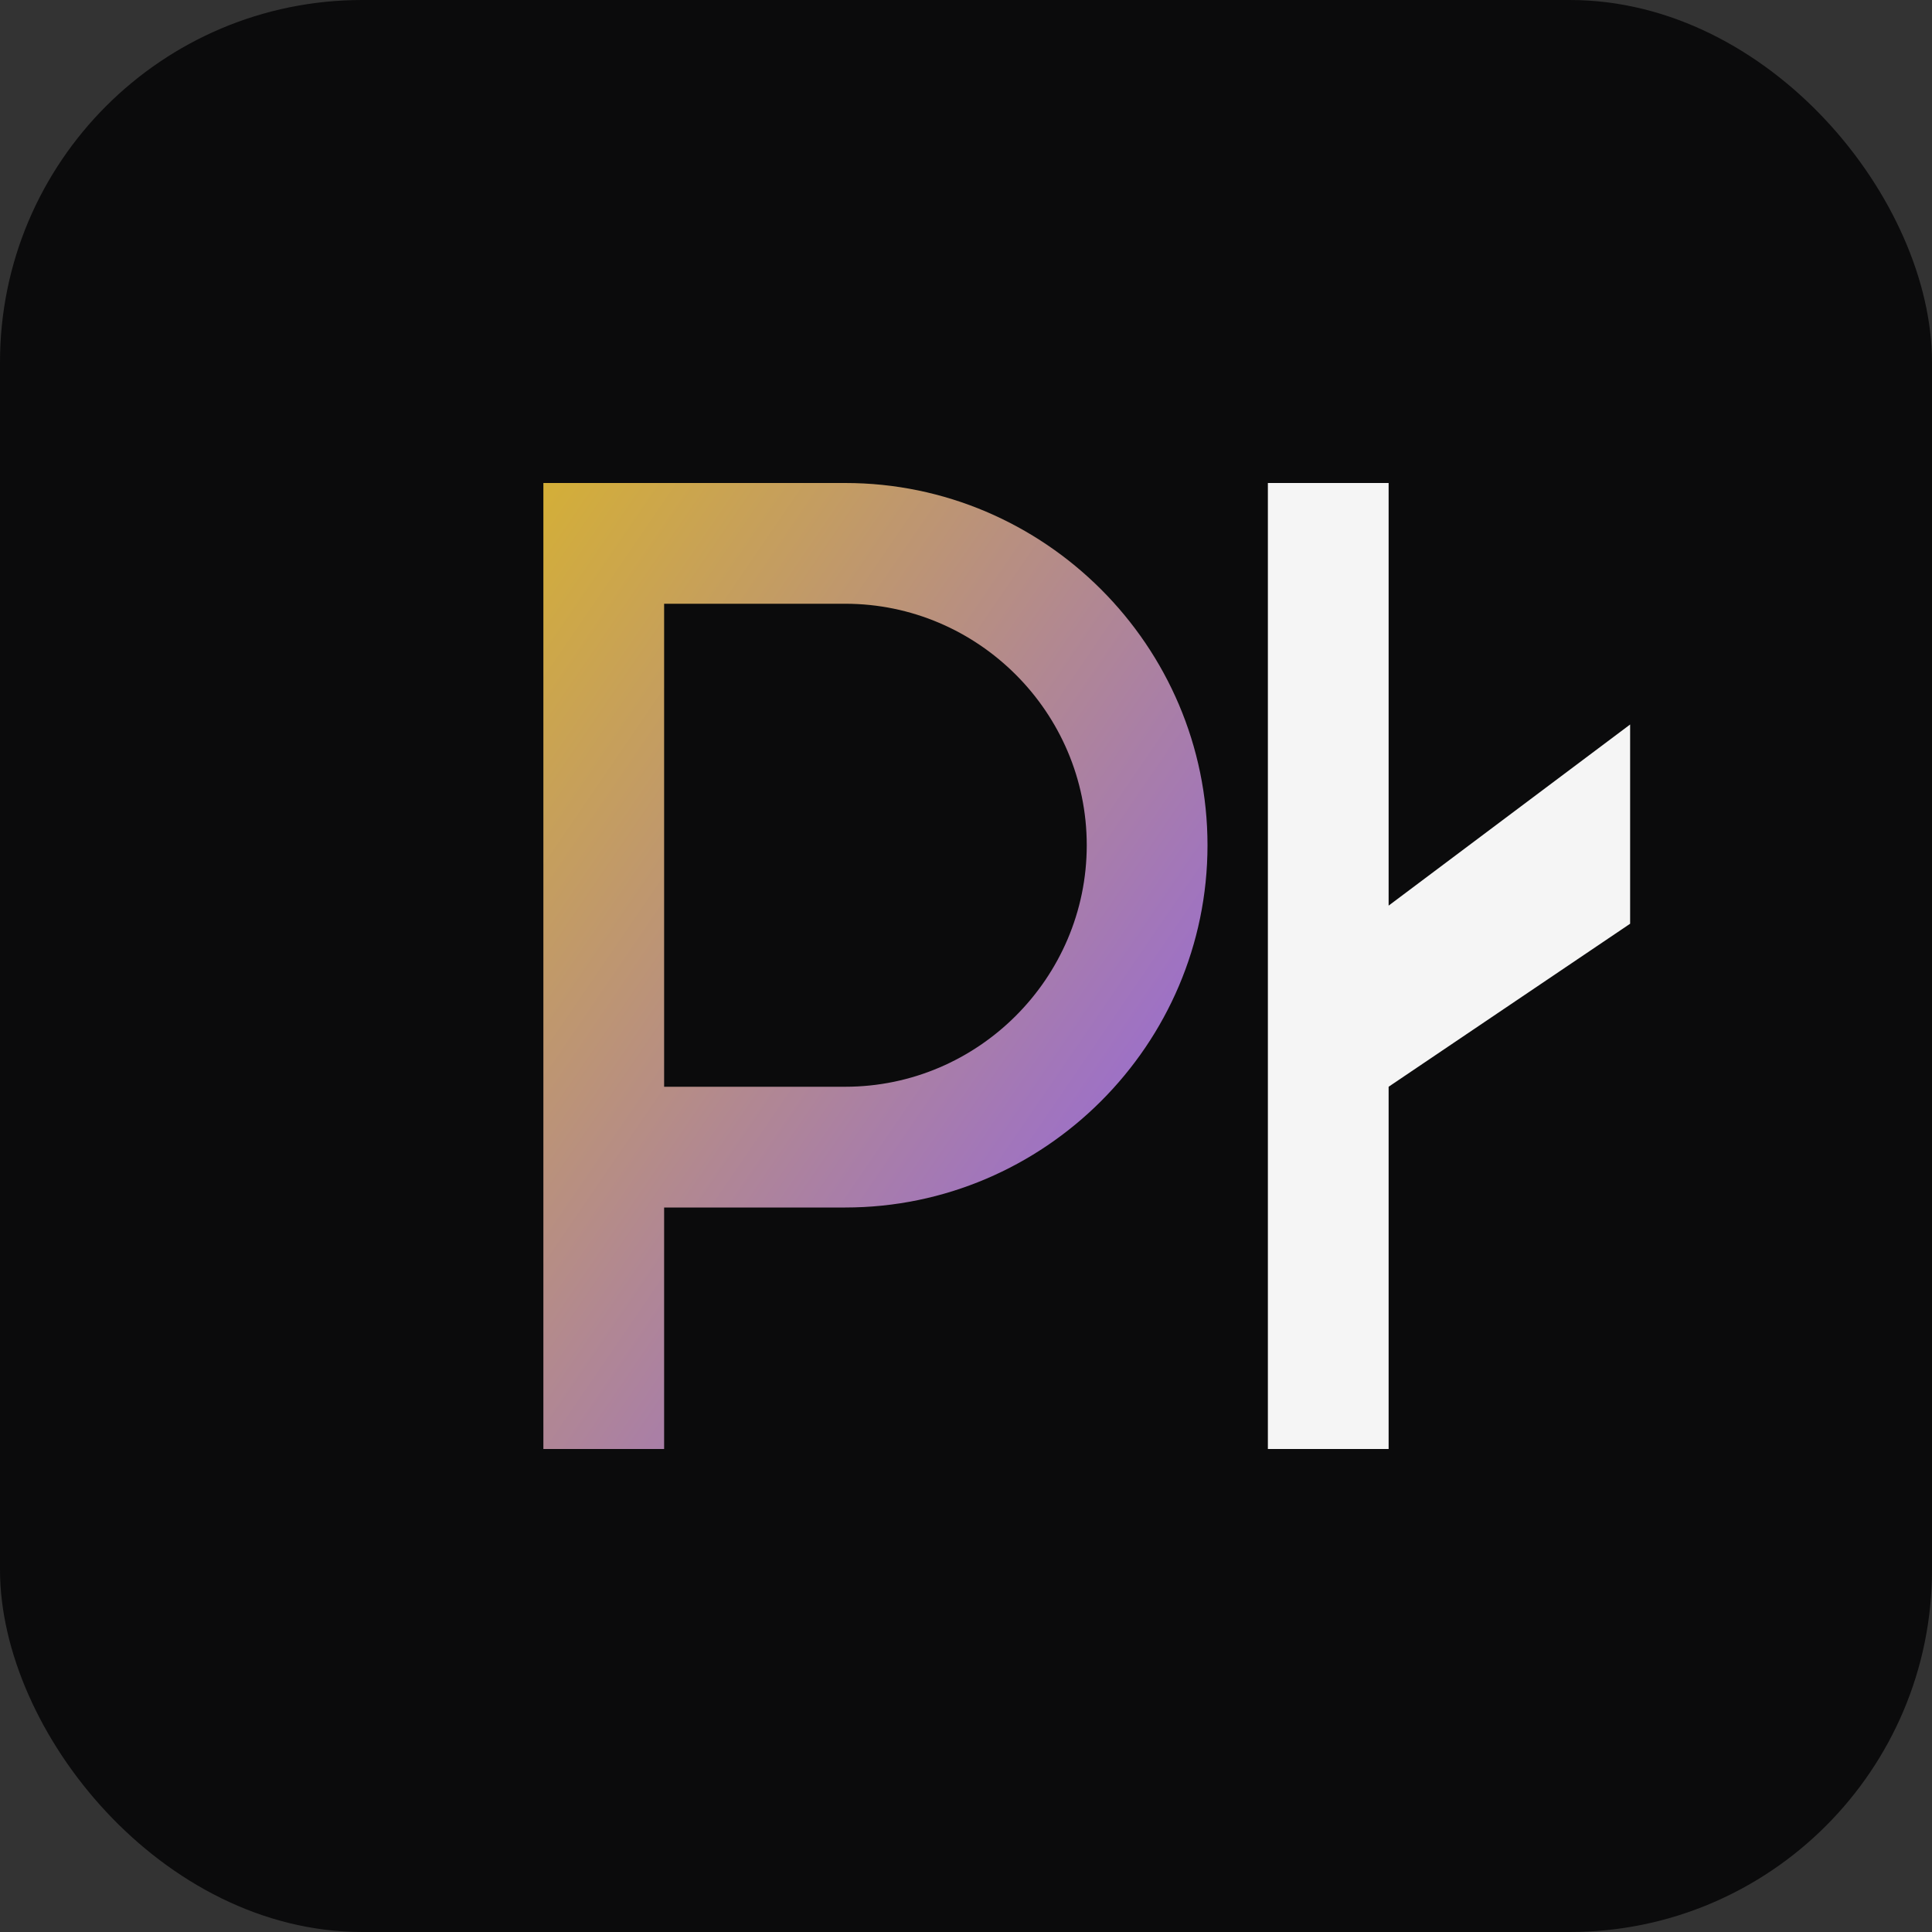 <svg xmlns="http://www.w3.org/2000/svg" viewBox="0 0 64 64" role="img" aria-labelledby="title">
  <rect x="0" y="0" width="64" height="64" fill="#333333" stroke="none"/>
  <title>Tanvir Bakther Monogram</title>
  <defs>
    <linearGradient id="g" x1="0%" y1="0%" x2="100%" y2="100%">
      <stop offset="0%" stop-color="#d4af37" />
      <stop offset="100%" stop-color="#8b5cf6" />
    </linearGradient>
  </defs>
  <rect width="64" height="64" rx="12" ry="12" fill="#0b0b0c" />
  <path d="M18 16h10c6.6 0 12 5.4 12 12s-5.4 12-12 12h-6v8h-4V16zm10 20c4.4 0 8-3.6 8-8s-3.6-8-8-8h-6v16h6z" fill="url(#g)" />
  <path d="M42 16h4v14l8-6v6.6l-8 5.4V48h-4V16z" fill="#f5f5f5" />
</svg>
